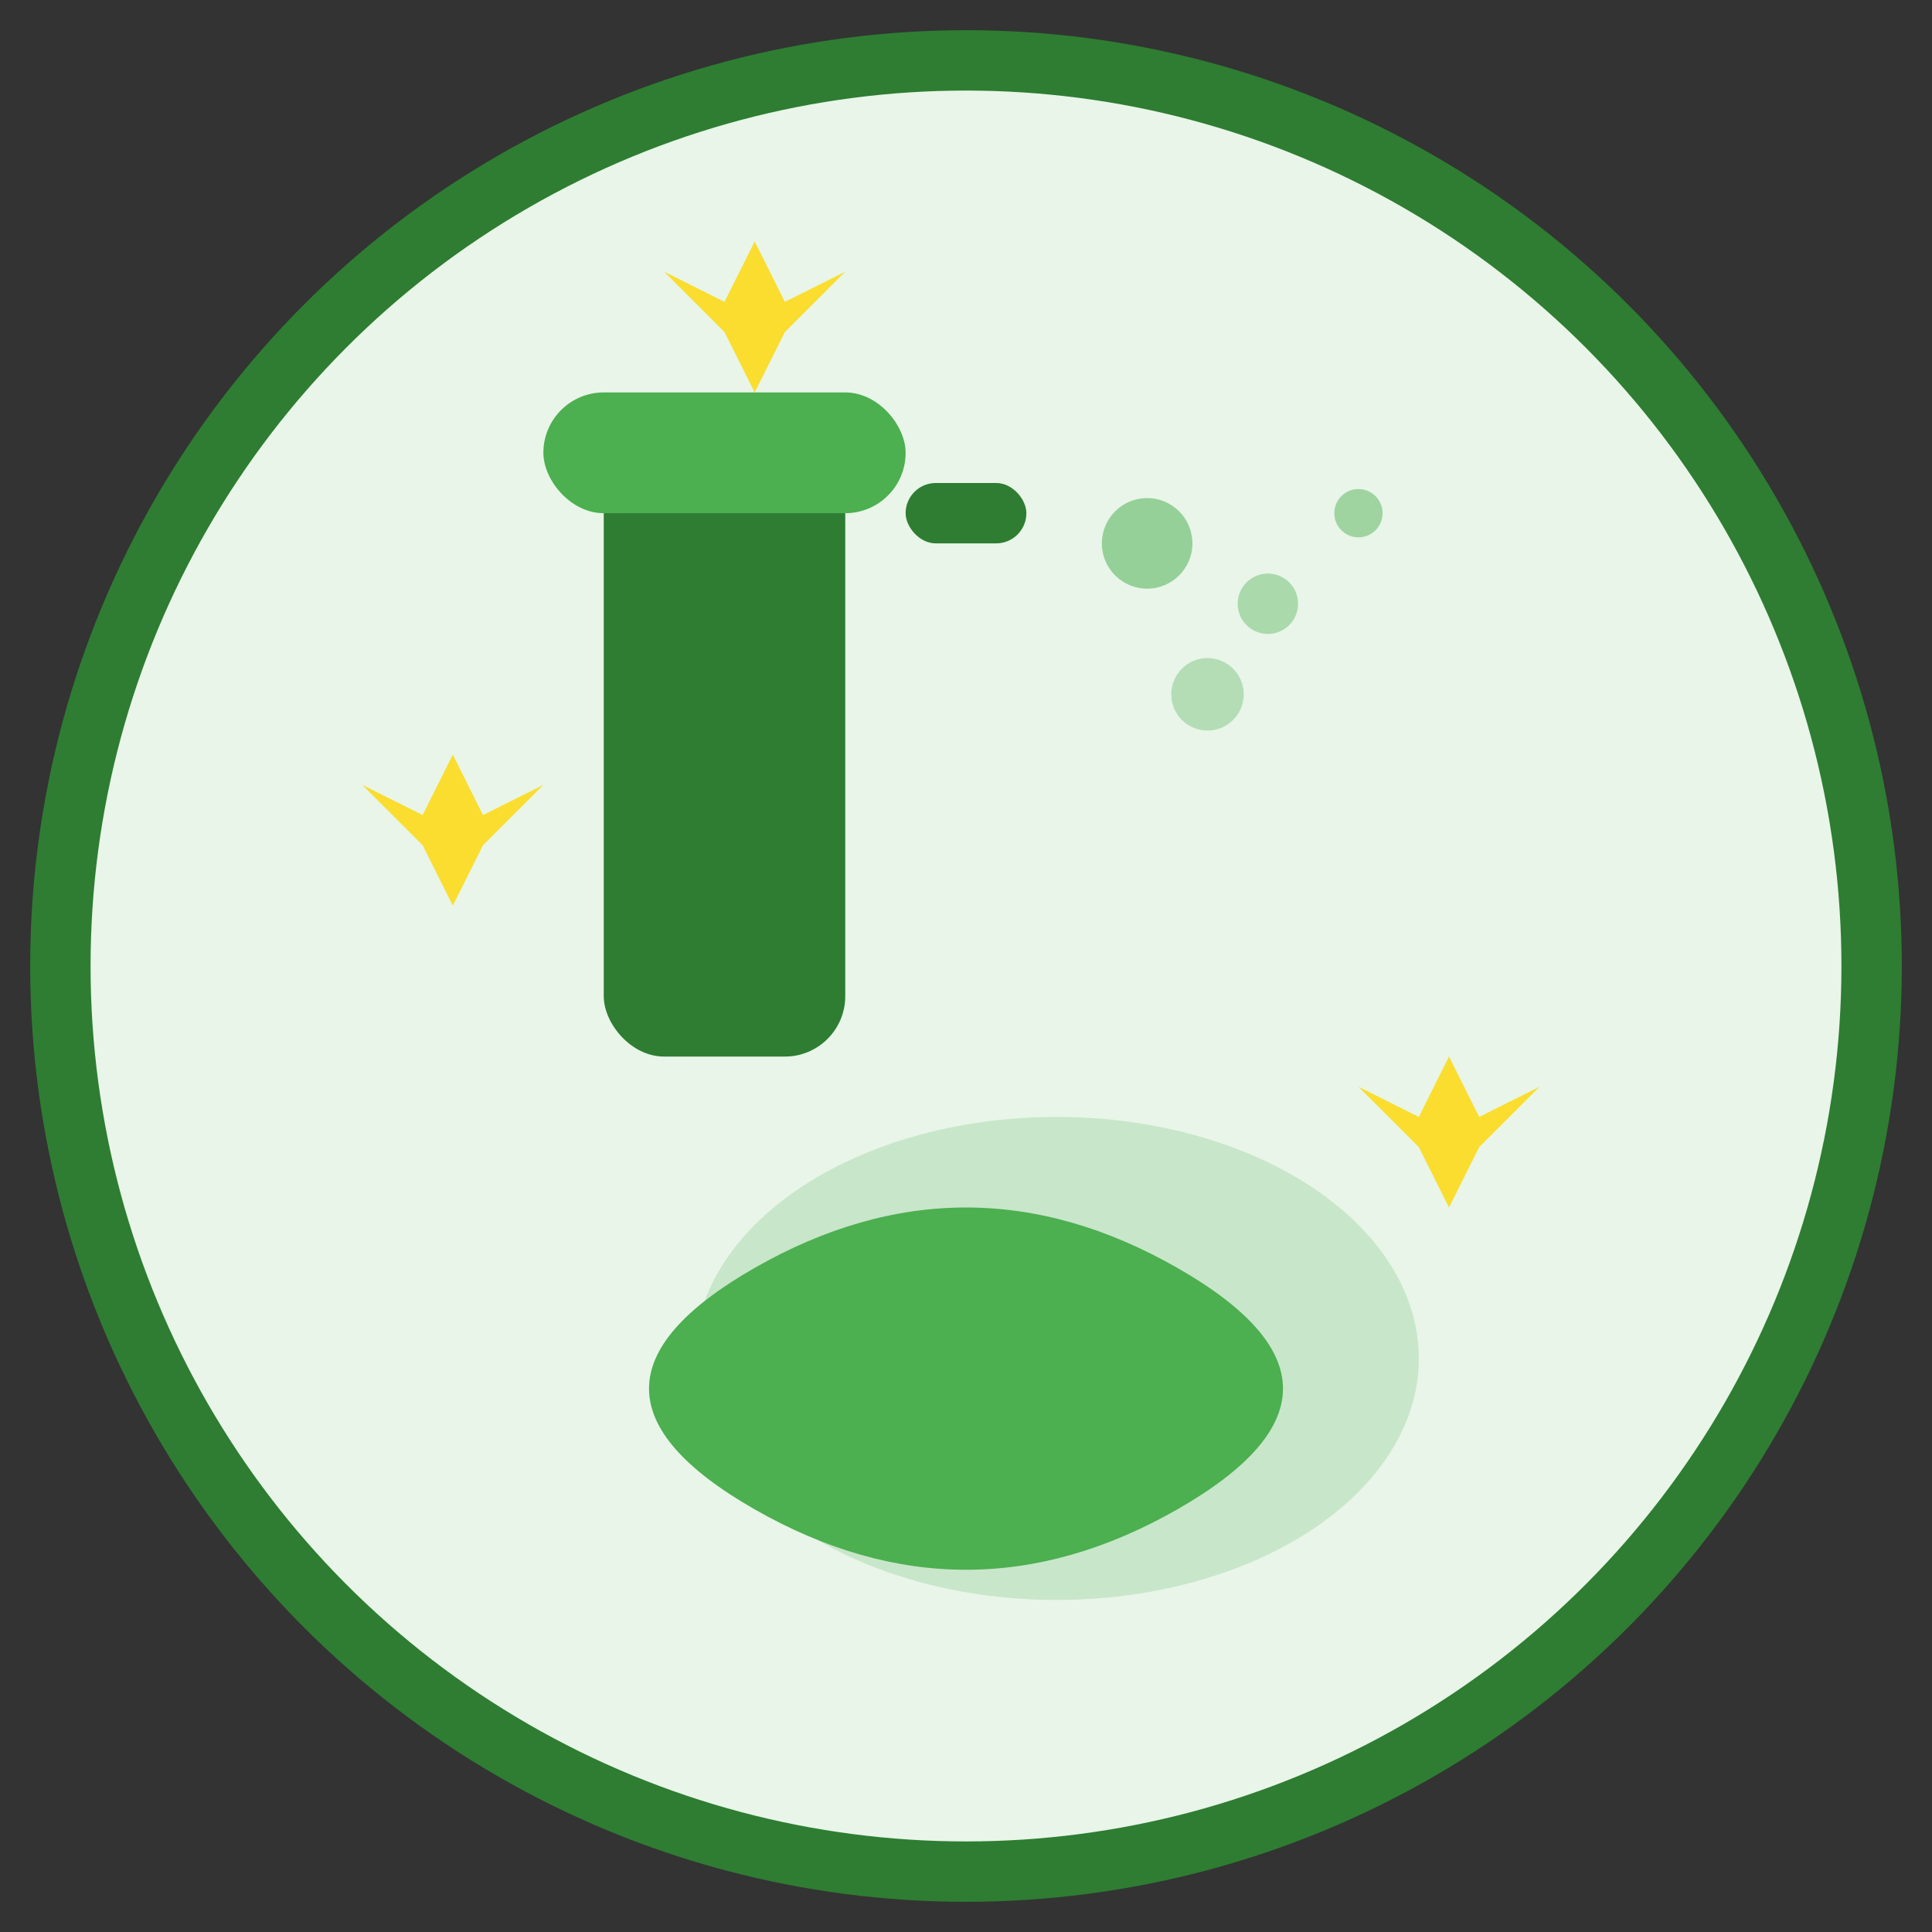 <svg width="64" height="64" viewBox="0 0 64 64" fill="none" xmlns="http://www.w3.org/2000/svg">
  <rect x="0" y="0" width="64" height="64" fill="#333333" stroke="none"/>
  <circle cx="32" cy="32" r="30" fill="#E8F5E8" stroke="#2E7D32" stroke-width="2"/>
  
  <!-- Spray bottle -->
  <rect x="20" y="15" width="8" height="20" rx="2" fill="#2E7D32"/>
  <rect x="18" y="13" width="12" height="4" rx="2" fill="#4CAF50"/>
  <rect x="30" y="16" width="4" height="2" rx="1" fill="#2E7D32"/>
  
  <!-- Spray effect -->
  <circle cx="38" cy="18" r="1.5" fill="#81C784" opacity="0.8"/>
  <circle cx="42" cy="20" r="1" fill="#81C784" opacity="0.6"/>
  <circle cx="45" cy="17" r="0.8" fill="#81C784" opacity="0.7"/>
  <circle cx="40" cy="23" r="1.2" fill="#81C784" opacity="0.5"/>
  
  <!-- Cleaning cloth -->
  <ellipse cx="35" cy="45" rx="12" ry="8" fill="#C8E6C9"/>
  <path d="M25 42 Q32 38 39 42 Q46 46 39 50 Q32 54 25 50 Q18 46 25 42" fill="#4CAF50"/>
  
  <!-- Sparkles indicating cleanliness -->
  <g fill="#FFD700" opacity="0.8">
    <path d="M15 25 L16 27 L18 26 L16 28 L15 30 L14 28 L12 26 L14 27 Z"/>
    <path d="M48 35 L49 37 L51 36 L49 38 L48 40 L47 38 L45 36 L47 37 Z"/>
    <path d="M25 8 L26 10 L28 9 L26 11 L25 13 L24 11 L22 9 L24 10 Z"/>
  </g>
</svg>
